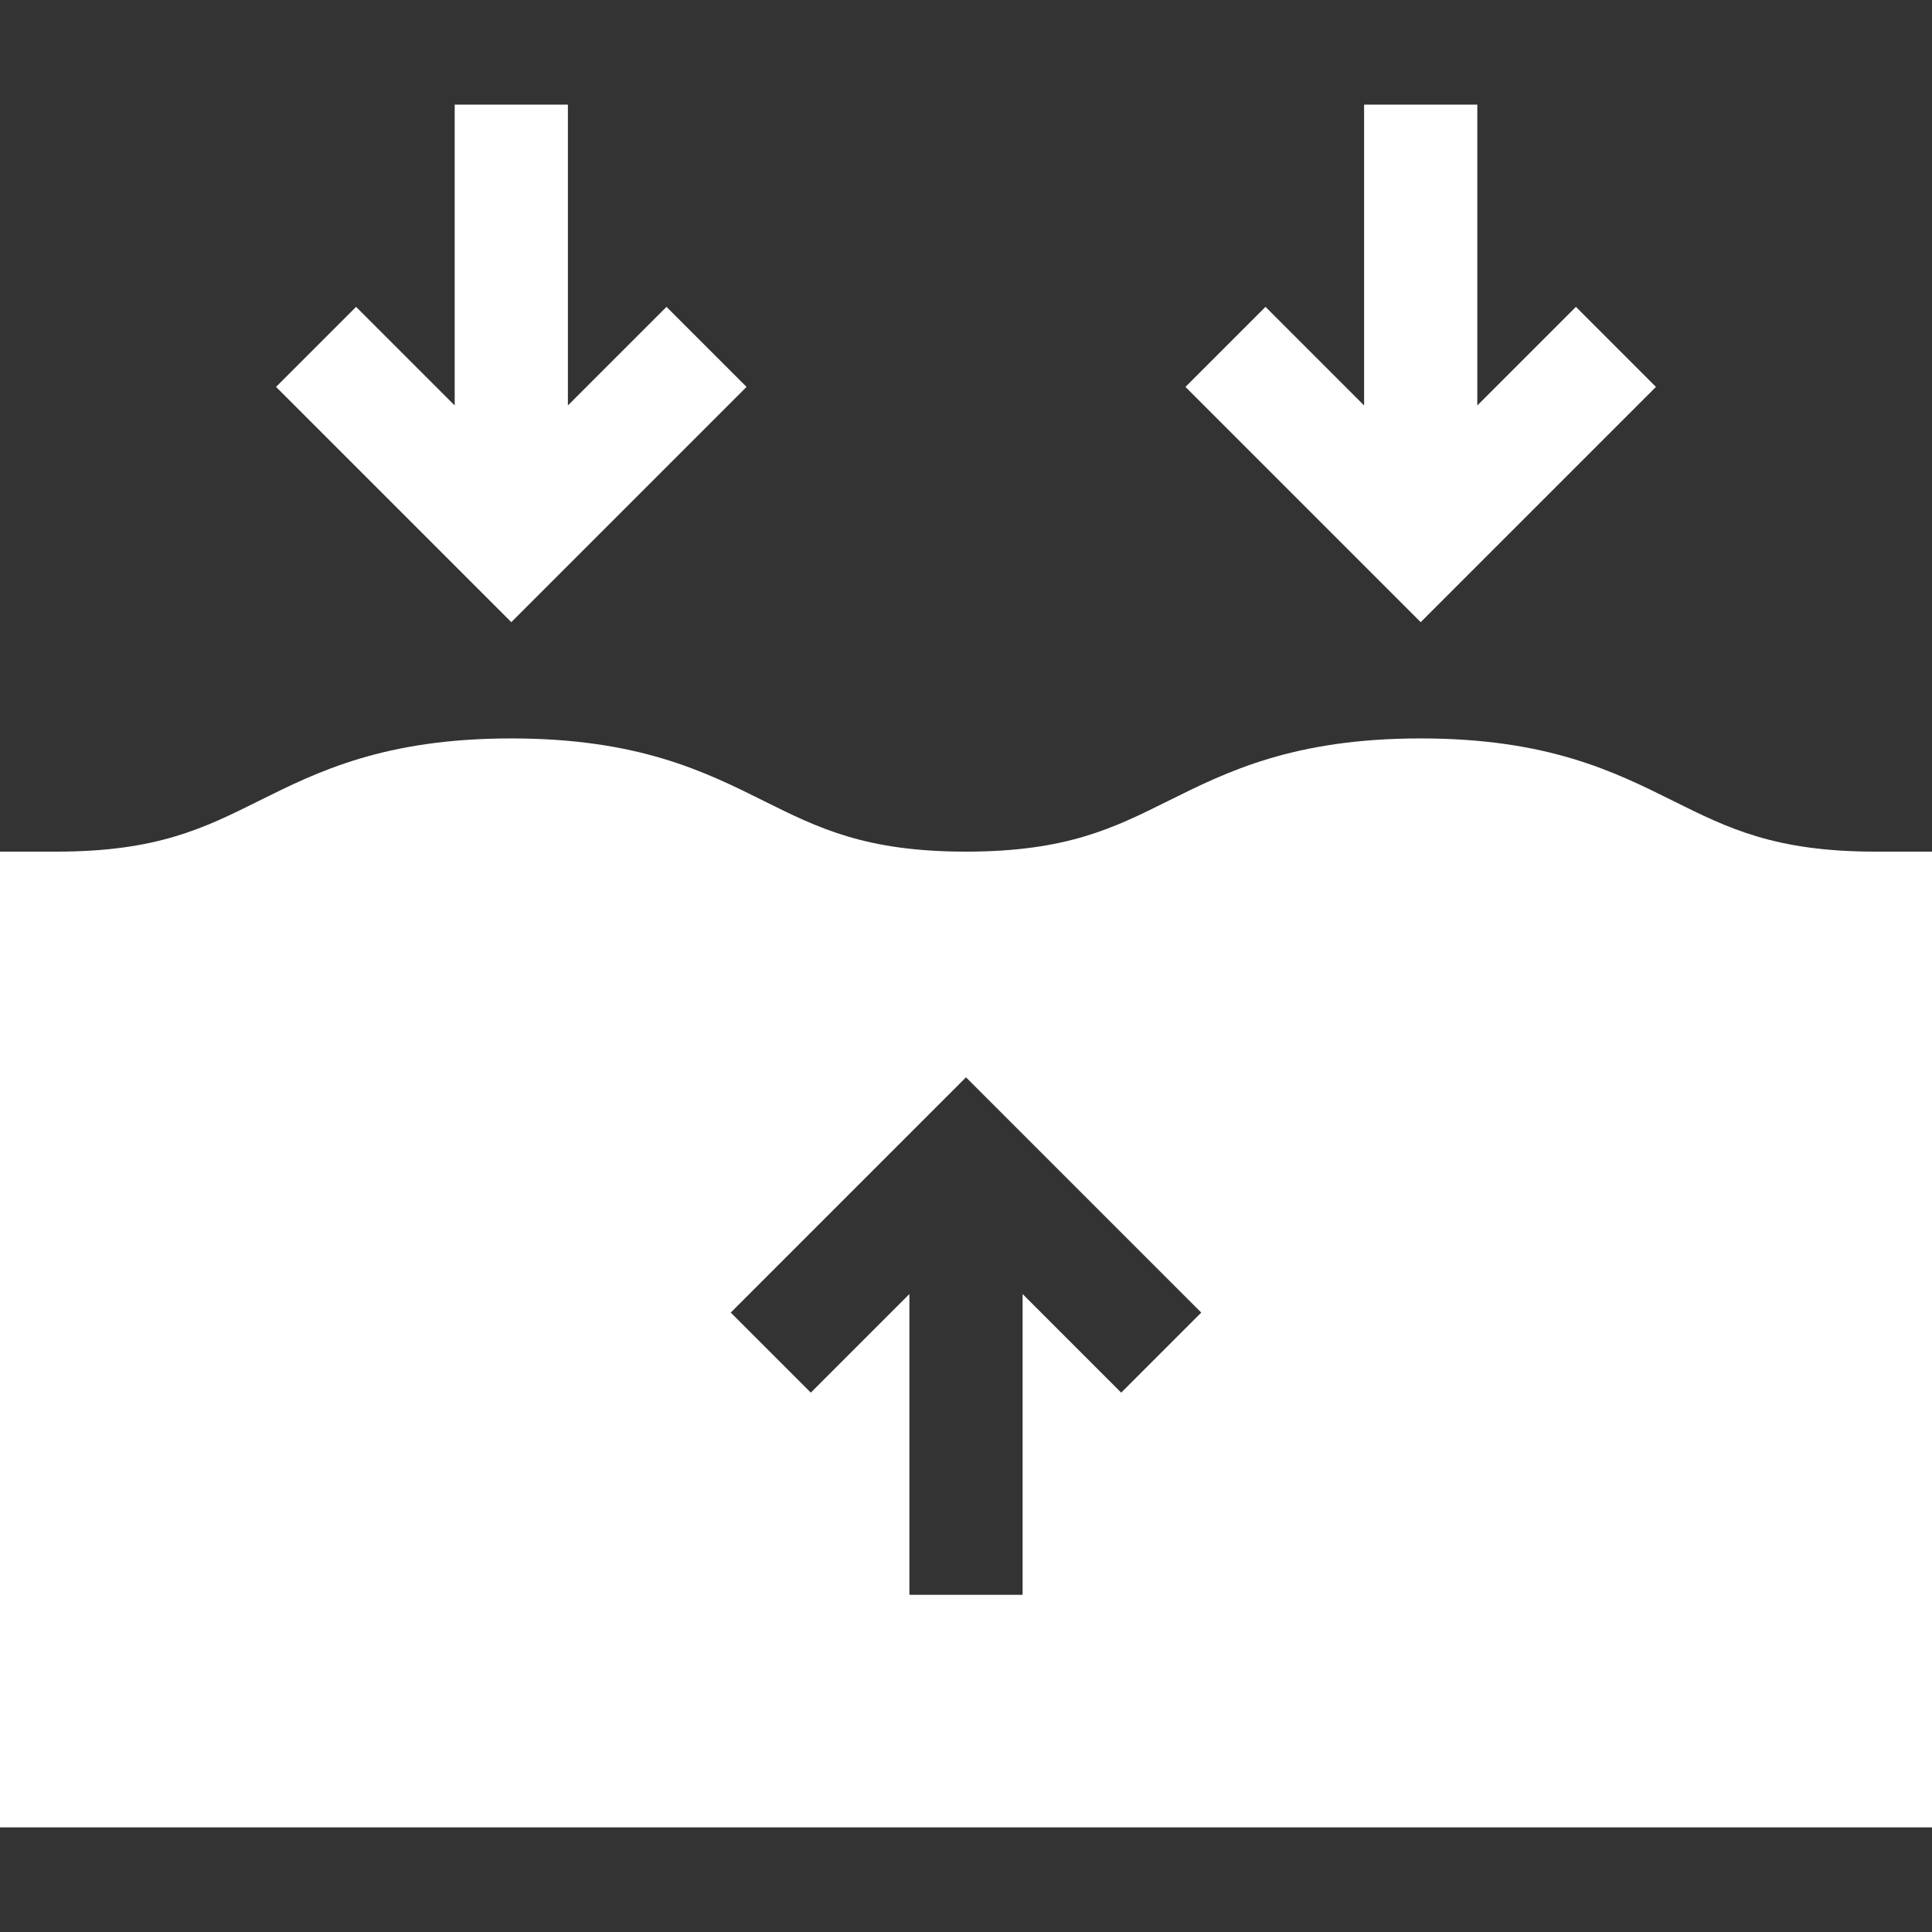 <?xml version="1.0" encoding="UTF-8"?> <svg xmlns="http://www.w3.org/2000/svg" width="512" height="512" viewBox="0 0 512 512" fill="none"><rect x="0" y="0" width="512" height="512" fill="#333333" stroke="none"/><g clip-path="url(#clip0_15_19)"><path d="M135.498 164.877L197.842 102.532L176.629 81.319L150.498 107.45V27.736H120.498V107.45L94.367 81.319L73.154 102.532L135.498 164.877Z" fill="white"></path><path d="M376.501 164.877L438.846 102.532L417.633 81.319L391.501 107.45V27.736H361.501V107.45L335.37 81.319L314.157 102.532L376.501 164.877Z" fill="white"></path><path d="M497 225.691C470.401 225.691 457.904 219.468 443.433 212.263C427.832 204.495 410.149 195.69 376.495 195.69C342.842 195.69 325.16 204.495 309.559 212.263C295.089 219.468 282.592 225.691 255.995 225.691C229.399 225.691 216.903 219.468 202.433 212.263C186.833 204.495 169.151 195.69 135.499 195.69C101.847 195.69 84.165 204.495 68.564 212.263C54.094 219.468 41.598 225.691 15.001 225.691H0V484.264H512V225.691H497ZM297.131 369.059L271 342.928V422.642H241V342.928L214.869 369.059L193.656 347.846L256 285.501L318.344 347.846L297.131 369.059Z" fill="white"></path></g><defs><clipPath id="clip0_15_19"><rect width="512" height="512" fill="white"></rect></clipPath></defs></svg> 